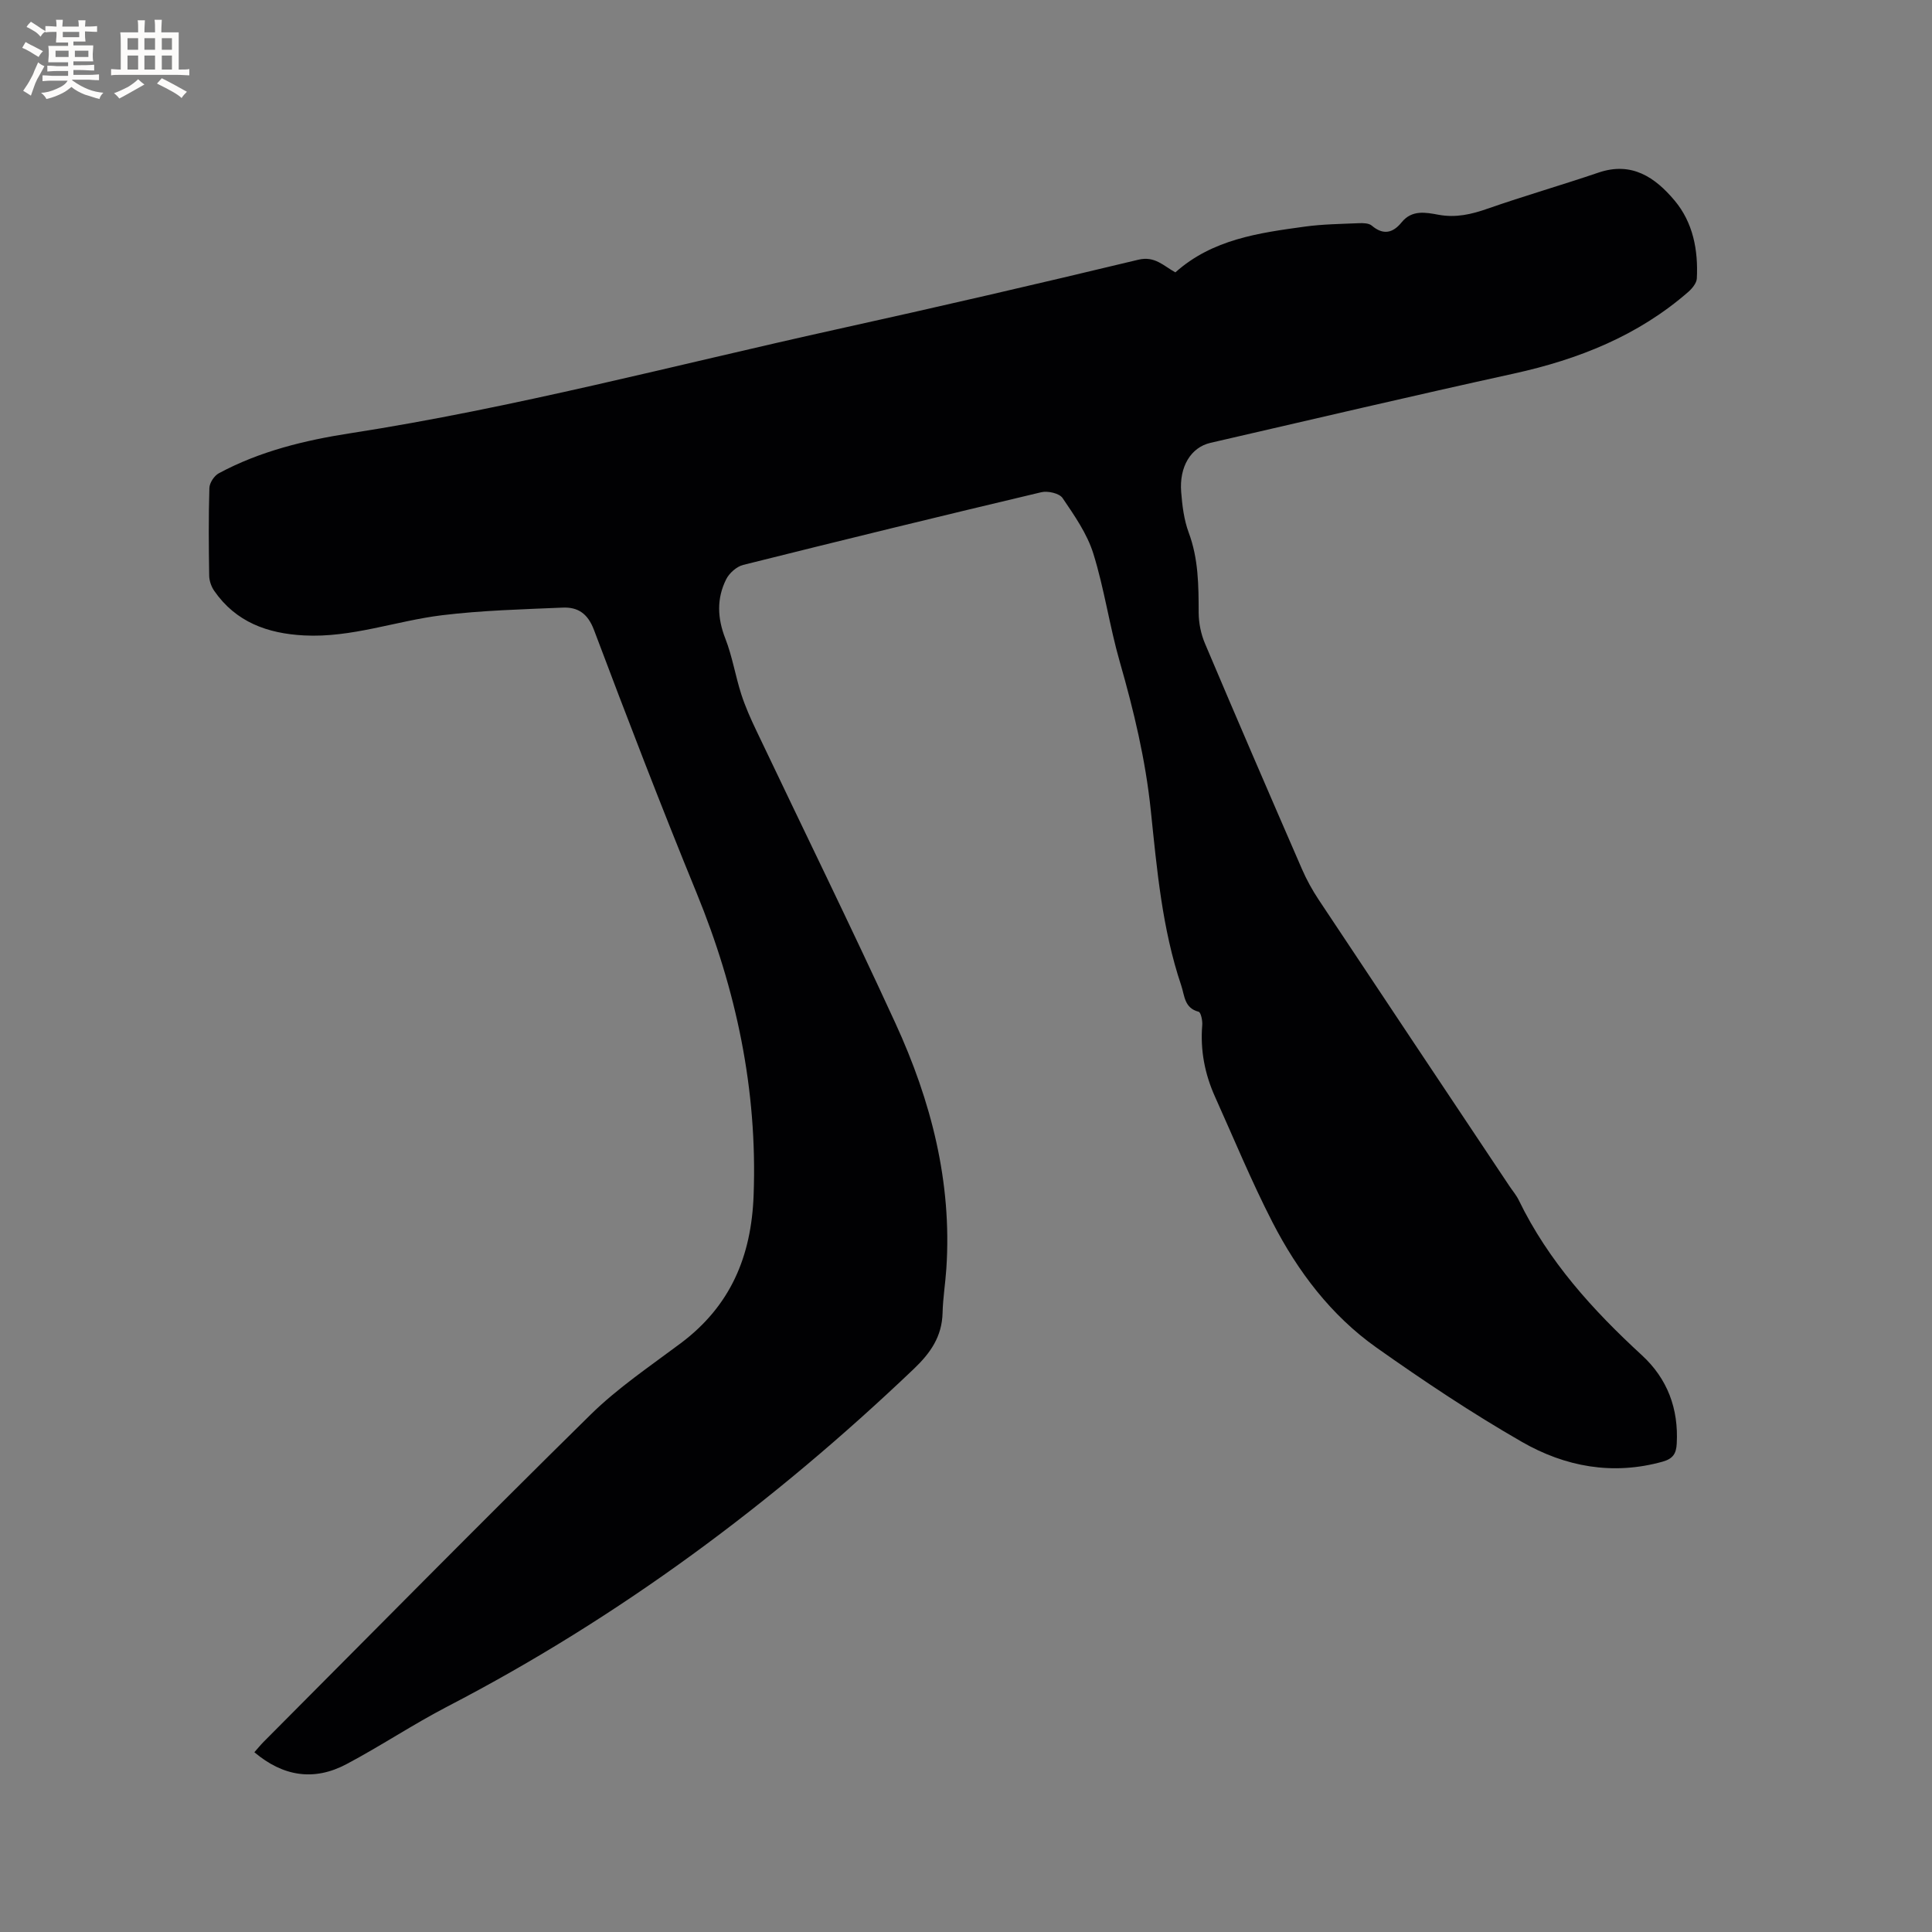 <svg enable-background="new 0 0 400 400" viewBox="0 0 400 400" xmlns="http://www.w3.org/2000/svg"><rect x="0" y="0" width="400" height="400" fill="#808080" stroke="none"/><path d="m243.35 56.39c7.68-6.86 17.29-8.17 26.86-9.48 3.66-.5 7.39-.54 11.09-.7.91-.04 2.1-.02 2.71.5 2.4 2.04 4.4 1.52 6.18-.68 2.14-2.64 5-2.05 7.62-1.57 3.61.67 6.82-.08 10.19-1.26 7.59-2.65 15.32-4.87 22.93-7.46 6.91-2.36 11.76.99 15.78 5.78 3.83 4.57 4.9 10.27 4.6 16.14-.05.95-.95 2.05-1.74 2.75-10.41 9.09-22.75 13.99-36.12 16.93-20.99 4.61-41.91 9.52-62.85 14.35-4.03.93-6.47 4.92-6.05 10.17.22 2.83.58 5.77 1.56 8.41 2.02 5.41 2.05 10.95 2.06 16.57.01 2.14.47 4.43 1.31 6.4 6.6 15.6 13.32 31.15 20.07 46.68.96 2.22 2.15 4.37 3.49 6.39 13.13 19.78 26.31 39.52 39.48 59.27.65.97 1.43 1.88 1.93 2.91 6.11 12.61 15.3 22.73 25.5 32.11 5.29 4.87 7.6 11.07 7.2 18.3-.11 2.04-.76 3.11-2.92 3.72-10.35 2.89-20.2 1.04-29.13-4.09-10.36-5.95-20.35-12.62-30.11-19.52-9.41-6.66-16.31-15.79-21.54-25.96-4.35-8.46-7.98-17.29-11.89-25.97-2.12-4.71-3.08-9.64-2.65-14.83.08-.94-.28-2.66-.75-2.78-2.98-.76-2.89-3.34-3.6-5.44-3.96-11.75-5.03-24.04-6.3-36.24-1.09-10.5-3.51-20.62-6.41-30.72-2.13-7.4-3.2-15.12-5.49-22.46-1.28-4.11-3.91-7.87-6.37-11.5-.66-.98-3.06-1.52-4.4-1.2-20.6 4.88-41.18 9.91-61.72 15.05-1.36.34-2.88 1.69-3.52 2.97-1.99 3.97-1.84 8.03-.18 12.27 1.45 3.71 2.08 7.73 3.3 11.53.84 2.6 1.97 5.12 3.15 7.59 9.59 20.17 19.44 40.22 28.76 60.51 7.38 16.06 11.75 32.91 10.55 50.82-.2 3.06-.71 6.12-.78 9.18-.13 4.89-2.49 8.29-5.98 11.61-29.02 27.67-60.86 51.37-96.51 69.86-7.13 3.7-13.85 8.2-20.95 11.96-6.67 3.53-13.07 2.57-19.05-2.48.69-.77 1.27-1.49 1.91-2.14 22.53-22.62 44.94-45.36 67.69-67.74 5.63-5.54 12.31-10.03 18.67-14.79 10.28-7.7 14.64-17.93 15.1-30.69.8-21.83-3.58-42.46-11.81-62.55-7.38-18.02-14.37-36.21-21.24-54.44-1.3-3.44-3.35-4.77-6.51-4.63-8.33.36-16.7.57-24.97 1.58-9.53 1.17-18.72 4.69-28.53 4.18-7.56-.39-14.12-2.74-18.61-9.22-.62-.89-1.04-2.11-1.05-3.18-.1-6.04-.14-12.09.04-18.13.03-1.06 1-2.53 1.95-3.04 8.5-4.58 17.8-6.83 27.22-8.29 33.96-5.26 67.15-14.1 100.64-21.5 20.89-4.61 41.73-9.43 62.53-14.43 3.44-.82 5.22 1.3 7.66 2.62z" fill="#010103"/><g fill="#fcfbfa"><path d="m6.8 9.5c.6.3 1.3.7 2.1 1.1-.4.4-.7.8-.9 1.2-.7-.4-1.3-.8-1.8-1.1s-1.1-.6-1.6-.8c.2-.4.5-.8.7-1.2.4.2.8.5 1.5.8zm.9 6.9c-.3.6-.5 1.1-.7 1.7s-.4 1.1-.6 1.7c-.6-.4-1.1-.7-1.6-1 .7-1 1.2-1.8 1.5-2.4.3-.5.6-1.1.8-1.7.3-.6.5-1.2.8-1.8.3.3.8.6 1.3.8-.7 1.3-1.2 2.2-1.5 2.7zm.1-11c.4.3 1 .7 1.7 1.1-.5.2-.8.6-1.1 1.1-.5-.6-1-1-1.4-1.2s-.9-.6-1.5-.8c.2-.4.5-.7.9-1.1.5.3.9.6 1.4.9zm10.5 13.1c1 .4 2 .6 3.1.7-.4.4-.7.8-.8 1.3-.9-.2-1.9-.6-3-.9-1-.4-2-.9-2.8-1.6-.5.4-1.1.9-1.9 1.3s-1.9.9-3.3 1.2c-.1-.3-.5-.8-1.1-1.3 1 0 2.1-.3 3.2-.8 1.2-.5 1.9-1 2.3-1.7h-3.2c-.4 0-1 0-2 .1v-1.2c1 0 1.7.1 2 .1h3.3v-1h-2.3c-.2 0-.9 0-2 .1v-1.2c1.2 0 1.9.1 2 .1h2.3v-.8h-4.1c0-.7.1-1.2.1-1.6 0-.5 0-1.1-.1-1.8h4.1v-.7h-2.5c0-.6.1-1.1.1-1.6v-.6h-.5c-.4 0-1 0-1.8.1v-1.3c1.2 0 1.9.1 2.1.1h.2c0-.3 0-.8-.1-1.4h1.4c0 .6-.1 1-.1 1.4h3.4c0-.4 0-.8-.1-1.3h1.5c0 .4-.1.9-.1 1.3.7 0 1.5 0 2.5-.1v1.2c-1 0-1.8-.1-2.5-.1v.6c0 .3 0 .8.1 1.5h-2.5v.8h4.1c0 .7-.1 1.3-.1 1.8s0 1 .1 1.5h-4.1v.8h1.4c.8 0 1.8 0 2.9-.1v1.2c-1 0-1.9-.1-2.8-.1h-1.5v1h3.2c.3 0 1 0 2.1-.1v1.2c-1.1 0-1.8-.1-2.1-.1h-3.4l-.1.1c1.4 1 2.4 1.5 3.4 1.9zm-4.1-6.7v-1.3h-2.7v1.3zm2.2-4.1v-1.1h-3.4v1.1zm1.9 4.1v-1.3h-2.8v1.3z"/><path d="m37 6.7v2.3 5.4c1 0 1.8 0 2.2-.1v1.3c-.6 0-1.5-.1-2.5-.1h-11.9c-.7 0-1.3 0-1.8.1v-1.3c.5 0 1.1.1 2 .1v-5.2c0-1 0-1.8-.1-2.5h3.7c0-1.3 0-2.1-.1-2.5h1.5c0 .4-.1 1.3-.1 2.5h2.2c0-1.2 0-2.1-.1-2.6h1.5c0 .4-.1 1.3-.1 2.6zm-12.3 13.7c-.3-.4-.7-.8-1.1-1.1 1.1-.4 2.1-.9 2.9-1.3.8-.5 1.5-1 2.1-1.6.4.4.9.8 1.3 1.1-2.5 1.4-4.2 2.4-5.2 2.9zm3.9-10.1v-2.4h-2.2v2.4zm0 4.1v-2.9h-2.2v2.9zm3.5-4.1v-2.4h-2.2v2.4zm0 4.1v-2.9h-2.2v2.9zm.4 2.9 1-1.1c.6.3 1.4.7 2.5 1.3s2 1.1 2.7 1.5c-.4.4-.8.8-1.1 1.3-.8-.8-2.5-1.7-5.1-3zm3.1-7v-2.4h-2.1v2.4zm0 4.1v-2.9h-2.1v2.9z"/></g></svg>